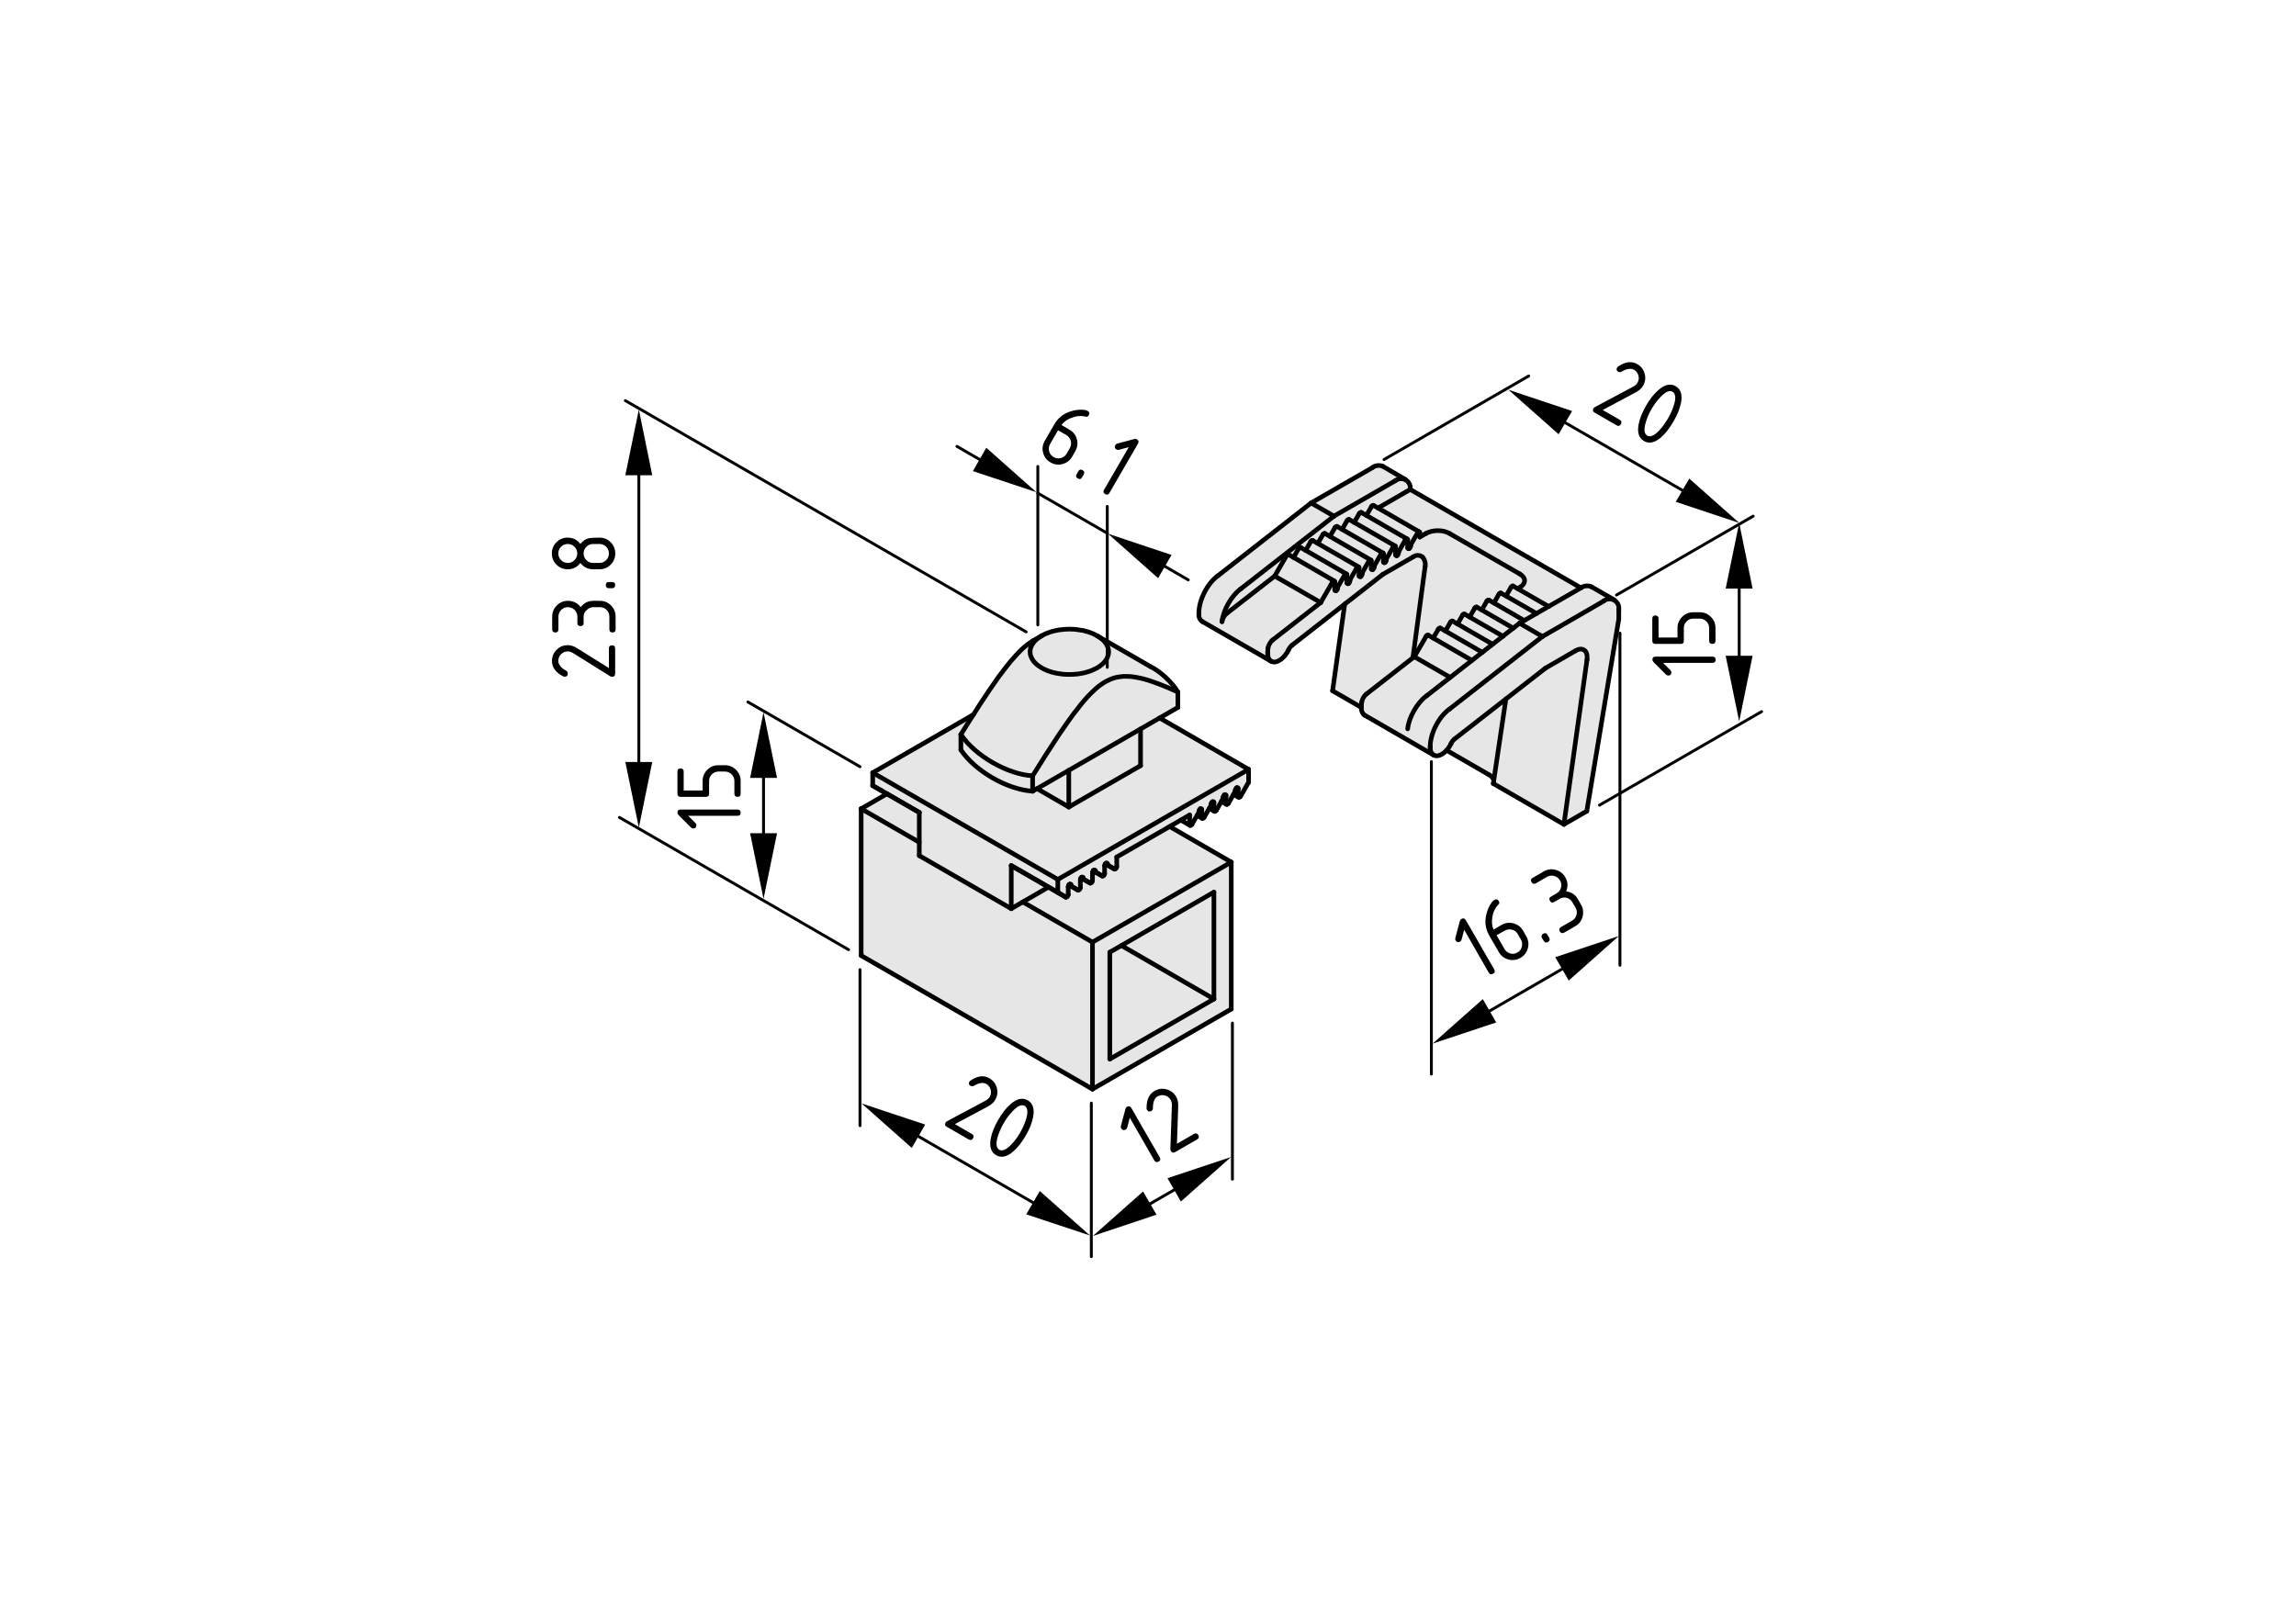 <?xml version="1.0" encoding="utf-8"?>
<!-- Generator: Adobe Illustrator 19.2.1, SVG Export Plug-In . SVG Version: 6.00 Build 0)  -->
<svg version="1.1" xmlns="http://www.w3.org/2000/svg" xmlns:xlink="http://www.w3.org/1999/xlink" x="0px" y="0px"
	 viewBox="0 0 198.71 138.9" style="enable-background:new 0 0 198.71 138.9;" xml:space="preserve">
<style type="text/css">
	.st0{fill:#E6E6E6;}
	.st1{fill:none;stroke:#000000;stroke-width:0.4;stroke-linecap:round;stroke-linejoin:round;}
	.st2{fill:none;stroke:#000000;stroke-width:0.25;stroke-linecap:round;stroke-linejoin:round;}
</style>
<g id="Graufläche">
	<polygon class="st0" points="122.04,42.35 122.05,41.9 121.51,41.43 119.3,40.24 113.44,43.51 105.27,49.97 104.57,50.69 
		104.26,51.32 103.88,52.15 103.8,52.88 103.86,53.52 104.33,53.94 109.63,57.04 110.18,57.4 110.9,57.18 111.33,56.66 
		111.72,56.01 116.38,52.43 115.33,59.8 117.68,61.21 117.93,61.82 118.83,62.43 123.85,65.21 124.52,65.46 125.32,65.12 
		129.26,67.37 129.27,67.87 135.35,71.35 137.3,70.19 140.18,53.41 140.02,52.24 139.44,51.8 138.74,51.44 137.54,50.74 
		136.69,50.87 	"/>
	<polygon class="st0" points="108.04,66.58 100.43,62.12 101.96,61.29 101.96,59.87 100.85,58.54 99.85,57.88 95.65,55.32 
		94.08,54.69 92.83,54.44 91.66,54.44 90.41,54.87 89.15,55.71 88.41,56.24 86.8,58.18 85.24,60.33 84.13,62.04 82.79,62.74 
		80.3,64.1 77.15,65.93 75.57,66.8 75.52,68.04 76.69,68.72 74.57,69.99 74.55,82.76 94.63,94.26 106.6,87.33 106.54,74.65 
		101.29,71.43 102.27,70.97 103.07,71.44 103.76,70.63 104.47,70.33 104.76,70.02 105.35,70.08 105.69,69.41 106.33,69.49 
		106.91,68.79 107.33,68.88 108.08,67.62 	"/>
</g>
<g id="Kontur">
	<g id="BLOCK_x5F_RECORD_8_">
		<g id="LINE">
			<line class="st1" x1="118.12" y1="61.92" x2="124.07" y2="65.36"/>
		</g>
		<g id="LINE_1_">
			<line class="st1" x1="127.39" y1="57.17" x2="123.6" y2="54.98"/>
		</g>
		<g id="LINE_2_">
			<line class="st1" x1="128.29" y1="56.47" x2="124.65" y2="54.37"/>
		</g>
		<g id="LINE_3_">
			<line class="st1" x1="129.18" y1="55.77" x2="125.7" y2="53.76"/>
		</g>
		<g id="LINE_4_">
			<line class="st1" x1="130.08" y1="55.08" x2="126.75" y2="53.16"/>
		</g>
		<g id="LINE_5_">
			<line class="st1" x1="130.97" y1="54.38" x2="127.8" y2="52.55"/>
		</g>
		<g id="LINE_6_">
			<line class="st1" x1="131.92" y1="53.72" x2="128.85" y2="51.94"/>
		</g>
		<g id="LINE_7_">
			<line class="st1" x1="132.98" y1="53.11" x2="129.9" y2="51.34"/>
		</g>
		<g id="LINE_8_">
			<line class="st1" x1="139.72" y1="51.94" x2="137.74" y2="50.8"/>
		</g>
		<g id="LINE_9_">
			<line class="st1" x1="134.03" y1="52.5" x2="130.95" y2="50.73"/>
		</g>
		<g id="LINE_10_">
			<line class="st1" x1="104.05" y1="53.8" x2="110.01" y2="57.24"/>
		</g>
		<g id="LINE_11_">
			<line class="st1" x1="115.49" y1="50.3" x2="111.51" y2="48"/>
		</g>
		<g id="LINE_12_">
			<line class="st1" x1="116.54" y1="49.69" x2="112.56" y2="47.39"/>
		</g>
		<g id="LINE_13_">
			<line class="st1" x1="117.59" y1="49.08" x2="113.61" y2="46.79"/>
		</g>
		<g id="LINE_14_">
			<line class="st1" x1="118.64" y1="48.48" x2="114.66" y2="46.18"/>
		</g>
		<g id="LINE_15_">
			<line class="st1" x1="119.69" y1="47.87" x2="115.71" y2="45.57"/>
		</g>
		<g id="LINE_16_">
			<line class="st1" x1="120.74" y1="47.26" x2="116.76" y2="44.97"/>
		</g>
		<g id="LINE_17_">
			<line class="st1" x1="121.79" y1="46.66" x2="117.81" y2="44.36"/>
		</g>
		<g id="LINE_18_">
			<line class="st1" x1="122.85" y1="46.05" x2="118.87" y2="43.75"/>
		</g>
		<g id="LINE_19_">
			<line class="st1" x1="121.67" y1="41.53" x2="119.7" y2="40.38"/>
		</g>
		<g id="LINE_20_">
			<line class="st1" x1="99.56" y1="57.7" x2="94.95" y2="55.04"/>
		</g>
		<g id="LINE_21_">
			<line class="st1" x1="90.15" y1="55.04" x2="89.45" y2="55.44"/>
		</g>
		<g id="LINE_22_">
			<line class="st1" x1="102.2" y1="70.99" x2="102.99" y2="71.45"/>
		</g>
		<g id="LINE_23_">
			<line class="st1" x1="103.61" y1="70.59" x2="104.05" y2="70.84"/>
		</g>
		<g id="LINE_24_">
			<line class="st1" x1="104.66" y1="69.98" x2="105.1" y2="70.23"/>
		</g>
		<g id="LINE_25_">
			<line class="st1" x1="105.71" y1="69.37" x2="106.15" y2="69.63"/>
		</g>
		<g id="LINE_26_">
			<line class="st1" x1="106.76" y1="68.77" x2="107.2" y2="69.02"/>
		</g>
		<g id="LWPOLYLINE">
			<polyline class="st1" points="123.78,64.71 123.78,64.78 123.79,64.85 123.8,64.92 123.81,64.99 123.83,65.05 123.85,65.1 
				123.88,65.16 123.91,65.2 123.94,65.25 123.98,65.29 124.02,65.32 124.06,65.35 124.11,65.38 124.16,65.4 124.21,65.41 
				124.26,65.42 124.32,65.43 124.37,65.43 124.43,65.42 124.49,65.41 124.56,65.39 124.62,65.37 124.68,65.34 124.75,65.31 
				124.81,65.27 124.87,65.23 124.94,65.19 125,65.14 125.06,65.08 125.12,65.02 125.18,64.96 125.24,64.9 125.3,64.83 
				125.35,64.76 125.4,64.69 125.45,64.61 125.5,64.53 125.54,64.45 125.58,64.37 			"/>
		</g>
		<g id="LINE_27_">
			<line class="st1" x1="123.78" y1="64.62" x2="123.78" y2="64.71"/>
		</g>
		<g id="ARC">
			<path class="st1" d="M125.44,61.39c-0.92,0.65-1.66,2.11-1.66,3.23"/>
		</g>
		<g id="LINE_28_">
			<line class="st1" x1="133.49" y1="55.1" x2="125.44" y2="61.39"/>
		</g>
		<g id="LINE_29_">
			<line class="st1" x1="138.8" y1="52.03" x2="133.49" y2="55.1"/>
		</g>
		<g id="ARC_1_">
			<path class="st1" d="M140.1,52.78c0.07-0.44-0.23-0.85-0.67-0.92c-0.2-0.04-0.49,0.03-0.64,0.17"/>
		</g>
		<g id="LINE_30_">
			<line class="st1" x1="140.1" y1="53.59" x2="140.1" y2="52.78"/>
		</g>
		<g id="LINE_31_">
			<line class="st1" x1="137.33" y1="70.22" x2="140.1" y2="53.59"/>
		</g>
		<g id="LINE_32_">
			<line class="st1" x1="135.35" y1="71.36" x2="137.33" y2="70.22"/>
		</g>
		<g id="LINE_33_">
			<line class="st1" x1="137.35" y1="57.11" x2="135.35" y2="71.36"/>
		</g>
		<g id="LWPOLYLINE_1_">
			<polyline class="st1" points="136.36,56.33 136.43,56.29 136.49,56.26 136.56,56.24 136.62,56.22 136.68,56.2 136.74,56.19 
				136.8,56.19 136.86,56.19 136.91,56.2 136.97,56.21 137.02,56.23 137.06,56.25 137.11,56.28 137.15,56.31 137.19,56.35 
				137.22,56.4 137.26,56.44 137.28,56.49 137.31,56.55 137.33,56.61 137.34,56.67 137.35,56.74 137.36,56.81 137.36,56.88 
				137.36,56.96 137.36,57.04 137.35,57.11 			"/>
		</g>
		<g id="LINE_34_">
			<line class="st1" x1="133.75" y1="57.84" x2="136.36" y2="56.33"/>
		</g>
		<g id="LINE_35_">
			<line class="st1" x1="125.89" y1="63.97" x2="133.75" y2="57.84"/>
		</g>
		<g id="ARC_2_">
			<path class="st1" d="M125.89,63.97c-0.11,0.08-0.26,0.27-0.31,0.4"/>
		</g>
		<g id="ARC_3_">
			<path class="st1" d="M117.85,60.79c-0.01,0.1-0.03,0.29-0.03,0.38"/>
		</g>
		<g id="ARC_4_">
			<path class="st1" d="M123.46,60.24c-0.8,0.57-1.54,1.87-1.63,2.85"/>
		</g>
		<g id="LINE_36_">
			<line class="st1" x1="131.51" y1="53.95" x2="123.46" y2="60.24"/>
		</g>
		<g id="LINE_37_">
			<line class="st1" x1="133.49" y1="55.1" x2="131.51" y2="53.95"/>
		</g>
		<g id="LINE_38_">
			<line class="st1" x1="117.82" y1="61.27" x2="117.82" y2="61.18"/>
		</g>
		<g id="ARC_5_">
			<path class="st1" d="M117.82,61.27c-0.03,0.23,0.1,0.52,0.29,0.65"/>
		</g>
		<g id="LINE_39_">
			<line class="st1" x1="122.4" y1="56.85" x2="125.51" y2="58.64"/>
		</g>
		<g id="LINE_40_">
			<line class="st1" x1="118.26" y1="60.08" x2="122.4" y2="56.85"/>
		</g>
		<g id="ARC_6_">
			<path class="st1" d="M118.26,60.08c-0.2,0.14-0.38,0.47-0.41,0.71"/>
		</g>
		<g id="LINE_41_">
			<line class="st1" x1="122.4" y1="56.85" x2="123.43" y2="55.08"/>
		</g>
		<g id="LWPOLYLINE_2_">
			<polyline class="st1" points="123.43,55.08 123.44,55.05 123.47,55.02 123.49,55 123.51,54.99 123.53,54.97 123.56,54.97 
				123.58,54.97 123.6,54.98 			"/>
		</g>
		<g id="LINE_42_">
			<line class="st1" x1="124.04" y1="55.23" x2="124.48" y2="54.47"/>
		</g>
		<g id="LWPOLYLINE_3_">
			<polyline class="st1" points="124.48,54.47 124.5,54.44 124.52,54.42 124.54,54.4 124.56,54.38 124.59,54.37 124.61,54.36 
				124.63,54.36 124.65,54.37 			"/>
		</g>
		<g id="LINE_43_">
			<line class="st1" x1="136.82" y1="50.89" x2="131.51" y2="53.95"/>
		</g>
		<g id="LINE_44_">
			<line class="st1" x1="125.09" y1="54.63" x2="125.53" y2="53.86"/>
		</g>
		<g id="LWPOLYLINE_4_">
			<polyline class="st1" points="125.53,53.86 125.55,53.83 125.57,53.81 125.59,53.79 125.61,53.77 125.64,53.76 125.66,53.76 
				125.68,53.76 125.7,53.76 			"/>
		</g>
		<g id="LINE_45_">
			<line class="st1" x1="126.14" y1="54.02" x2="126.58" y2="53.25"/>
		</g>
		<g id="LWPOLYLINE_5_">
			<polyline class="st1" points="126.58,53.25 126.6,53.23 126.62,53.2 126.64,53.18 126.66,53.17 126.69,53.15 126.71,53.15 
				126.73,53.15 126.75,53.16 			"/>
		</g>
		<g id="LINE_46_">
			<line class="st1" x1="127.19" y1="53.41" x2="127.63" y2="52.65"/>
		</g>
		<g id="LWPOLYLINE_6_">
			<polyline class="st1" points="127.63,52.65 127.65,52.62 127.67,52.6 127.69,52.57 127.72,52.56 127.74,52.55 127.76,52.54 
				127.78,52.54 127.8,52.55 			"/>
		</g>
		<g id="LINE_47_">
			<line class="st1" x1="128.24" y1="52.8" x2="128.68" y2="52.04"/>
		</g>
		<g id="LWPOLYLINE_7_">
			<polyline class="st1" points="128.68,52.04 128.7,52.01 128.72,51.99 128.74,51.97 128.77,51.95 128.79,51.94 128.81,51.94 
				128.83,51.94 128.85,51.94 			"/>
		</g>
		<g id="LINE_48_">
			<line class="st1" x1="129.29" y1="52.2" x2="129.73" y2="51.43"/>
		</g>
		<g id="LWPOLYLINE_8_">
			<polyline class="st1" points="129.73,51.43 129.75,51.41 129.77,51.38 129.79,51.36 129.82,51.35 129.84,51.33 129.86,51.33 
				129.88,51.33 129.9,51.34 			"/>
		</g>
		<g id="LINE_49_">
			<line class="st1" x1="114.3" y1="52.16" x2="115.32" y2="50.39"/>
		</g>
		<g id="LWPOLYLINE_9_">
			<polyline class="st1" points="115.32,50.39 115.34,50.37 115.36,50.34 115.38,50.32 115.4,50.3 115.43,50.29 115.45,50.29 
				115.47,50.29 115.49,50.3 115.5,50.31 115.51,50.33 115.52,50.35 115.52,50.37 			"/>
		</g>
		<g id="LINE_50_">
			<line class="st1" x1="115.52" y1="50.37" x2="115.52" y2="51.06"/>
		</g>
		<g id="ARC_7_">
			<path class="st1" d="M115.52,51.06c-0.01,0.04,0.02,0.08,0.06,0.08c0.02,0,0.04,0,0.06-0.02"/>
		</g>
		<g id="LINE_51_">
			<line class="st1" x1="115.64" y1="51.13" x2="115.65" y2="51.12"/>
		</g>
		<g id="ARC_8_">
			<path class="st1" d="M115.65,51.12c0.07-0.04,0.12-0.13,0.12-0.21"/>
		</g>
		<g id="LINE_52_">
			<line class="st1" x1="115.77" y1="50.91" x2="115.77" y2="50.82"/>
		</g>
		<g id="LINE_53_">
			<line class="st1" x1="115.77" y1="50.82" x2="116.37" y2="49.79"/>
		</g>
		<g id="LWPOLYLINE_10_">
			<polyline class="st1" points="116.37,49.79 116.39,49.76 116.41,49.74 116.43,49.71 116.45,49.7 116.48,49.69 116.5,49.68 
				116.52,49.68 116.54,49.69 116.55,49.7 116.56,49.72 116.57,49.74 116.57,49.77 			"/>
		</g>
		<g id="LINE_54_">
			<line class="st1" x1="116.57" y1="49.77" x2="116.57" y2="50.45"/>
		</g>
		<g id="ARC_9_">
			<path class="st1" d="M116.57,50.45c-0.01,0.04,0.02,0.08,0.06,0.09c0.02,0,0.04,0,0.06-0.02"/>
		</g>
		<g id="LINE_55_">
			<line class="st1" x1="116.69" y1="50.52" x2="116.7" y2="50.51"/>
		</g>
		<g id="ARC_10_">
			<path class="st1" d="M116.7,50.51c0.07-0.04,0.12-0.13,0.12-0.21"/>
		</g>
		<g id="LINE_56_">
			<line class="st1" x1="116.82" y1="50.31" x2="116.82" y2="50.21"/>
		</g>
		<g id="LINE_57_">
			<line class="st1" x1="116.82" y1="50.21" x2="117.42" y2="49.18"/>
		</g>
		<g id="LWPOLYLINE_11_">
			<polyline class="st1" points="117.42,49.18 117.44,49.15 117.46,49.13 117.48,49.11 117.5,49.09 117.53,49.08 117.55,49.08 
				117.57,49.08 117.59,49.08 117.61,49.1 117.62,49.11 117.62,49.13 117.62,49.16 			"/>
		</g>
		<g id="LINE_58_">
			<line class="st1" x1="117.62" y1="49.16" x2="117.62" y2="49.84"/>
		</g>
		<g id="ARC_11_">
			<path class="st1" d="M117.62,49.84c-0.01,0.04,0.02,0.08,0.06,0.08c0.02,0,0.05,0,0.06-0.02"/>
		</g>
		<g id="LINE_59_">
			<line class="st1" x1="117.74" y1="49.91" x2="117.76" y2="49.91"/>
		</g>
		<g id="ARC_12_">
			<path class="st1" d="M117.76,49.91c0.07-0.04,0.12-0.13,0.12-0.21"/>
		</g>
		<g id="LINE_60_">
			<line class="st1" x1="117.88" y1="49.7" x2="117.88" y2="49.61"/>
		</g>
		<g id="LINE_61_">
			<line class="st1" x1="117.88" y1="49.61" x2="118.47" y2="48.57"/>
		</g>
		<g id="LWPOLYLINE_12_">
			<polyline class="st1" points="118.47,48.57 118.49,48.55 118.51,48.52 118.53,48.5 118.56,48.48 118.58,48.47 118.6,48.47 
				118.62,48.47 118.64,48.48 118.66,48.49 118.67,48.51 118.67,48.53 118.68,48.55 			"/>
		</g>
		<g id="LINE_62_">
			<line class="st1" x1="118.68" y1="48.55" x2="118.68" y2="49.24"/>
		</g>
		<g id="ARC_13_">
			<path class="st1" d="M118.68,49.24c-0.01,0.04,0.02,0.08,0.06,0.08c0.02,0,0.04,0,0.06-0.02"/>
		</g>
		<g id="LINE_63_">
			<line class="st1" x1="118.8" y1="49.31" x2="118.81" y2="49.3"/>
		</g>
		<g id="ARC_14_">
			<path class="st1" d="M118.81,49.3c0.07-0.04,0.12-0.13,0.12-0.21"/>
		</g>
		<g id="LINE_64_">
			<line class="st1" x1="118.93" y1="49.09" x2="118.93" y2="49"/>
		</g>
		<g id="LINE_65_">
			<line class="st1" x1="118.93" y1="49" x2="119.52" y2="47.97"/>
		</g>
		<g id="LWPOLYLINE_13_">
			<polyline class="st1" points="119.52,47.97 119.54,47.94 119.56,47.92 119.58,47.89 119.61,47.88 119.63,47.87 119.65,47.86 
				119.67,47.86 119.69,47.87 119.71,47.88 119.72,47.9 119.73,47.92 119.73,47.95 			"/>
		</g>
		<g id="LINE_66_">
			<line class="st1" x1="119.73" y1="47.95" x2="119.73" y2="48.63"/>
		</g>
		<g id="ARC_15_">
			<path class="st1" d="M119.73,48.63c-0.01,0.04,0.02,0.08,0.06,0.09c0.02,0,0.04,0,0.06-0.02"/>
		</g>
		<g id="LINE_67_">
			<line class="st1" x1="119.85" y1="48.7" x2="119.86" y2="48.69"/>
		</g>
		<g id="ARC_16_">
			<path class="st1" d="M119.86,48.69c0.07-0.04,0.12-0.13,0.12-0.21"/>
		</g>
		<g id="LINE_68_">
			<line class="st1" x1="119.98" y1="48.48" x2="119.98" y2="48.39"/>
		</g>
		<g id="LINE_69_">
			<line class="st1" x1="119.98" y1="48.39" x2="120.57" y2="47.36"/>
		</g>
		<g id="LWPOLYLINE_14_">
			<polyline class="st1" points="120.57,47.36 120.59,47.33 120.61,47.31 120.63,47.29 120.66,47.27 120.68,47.26 120.7,47.25 
				120.73,47.26 120.74,47.26 120.76,47.27 120.77,47.29 120.78,47.31 120.78,47.34 			"/>
		</g>
		<g id="LINE_70_">
			<line class="st1" x1="120.78" y1="47.34" x2="120.78" y2="48.02"/>
		</g>
		<g id="ARC_17_">
			<path class="st1" d="M120.78,48.02c-0.01,0.04,0.02,0.08,0.06,0.09c0.02,0,0.04,0,0.06-0.02"/>
		</g>
		<g id="LINE_71_">
			<line class="st1" x1="120.9" y1="48.09" x2="120.91" y2="48.09"/>
		</g>
		<g id="ARC_18_">
			<path class="st1" d="M120.91,48.09c0.07-0.04,0.12-0.13,0.12-0.21"/>
		</g>
		<g id="LINE_72_">
			<line class="st1" x1="121.03" y1="47.88" x2="121.03" y2="47.79"/>
		</g>
		<g id="LINE_73_">
			<line class="st1" x1="121.03" y1="47.79" x2="121.62" y2="46.75"/>
		</g>
		<g id="LWPOLYLINE_15_">
			<polyline class="st1" points="121.62,46.75 121.64,46.73 121.66,46.7 121.69,46.68 121.71,46.66 121.73,46.65 121.76,46.65 
				121.78,46.65 121.79,46.66 121.81,46.67 121.82,46.69 121.83,46.71 121.83,46.73 			"/>
		</g>
		<g id="LINE_74_">
			<line class="st1" x1="121.83" y1="46.73" x2="121.83" y2="47.42"/>
		</g>
		<g id="ARC_19_">
			<path class="st1" d="M121.83,47.42c-0.01,0.04,0.02,0.08,0.06,0.08c0.02,0,0.04,0,0.06-0.02"/>
		</g>
		<g id="LINE_75_">
			<line class="st1" x1="121.95" y1="47.49" x2="121.96" y2="47.48"/>
		</g>
		<g id="ARC_20_">
			<path class="st1" d="M121.96,47.48c0.07-0.04,0.12-0.13,0.12-0.21"/>
		</g>
		<g id="LINE_76_">
			<line class="st1" x1="122.08" y1="47.27" x2="122.08" y2="47.18"/>
		</g>
		<g id="LINE_77_">
			<line class="st1" x1="122.08" y1="47.18" x2="122.68" y2="46.15"/>
		</g>
		<g id="LWPOLYLINE_16_">
			<polyline class="st1" points="122.68,46.15 122.69,46.12 122.71,46.09 122.74,46.07 122.76,46.06 122.78,46.05 122.81,46.04 
				122.83,46.04 122.85,46.05 122.86,46.06 122.87,46.08 122.88,46.1 122.88,46.13 			"/>
		</g>
		<g id="LINE_78_">
			<line class="st1" x1="122.88" y1="46.13" x2="122.88" y2="46.49"/>
		</g>
		<g id="LINE_79_">
			<line class="st1" x1="122.88" y1="46.49" x2="123.41" y2="46.18"/>
		</g>
		<g id="ARC_21_">
			<path class="st1" d="M123.1,48.21c-0.22-0.18-0.58-0.18-0.8,0"/>
		</g>
		<g id="LINE_80_">
			<line class="st1" x1="122.3" y1="48.21" x2="119.68" y2="49.72"/>
		</g>
		<g id="LINE_81_">
			<line class="st1" x1="119.68" y1="49.72" x2="111.83" y2="55.85"/>
		</g>
		<g id="ARC_22_">
			<path class="st1" d="M111.83,55.85c-0.11,0.08-0.26,0.27-0.31,0.4"/>
		</g>
		<g id="LWPOLYLINE_17_">
			<polyline class="st1" points="111.52,56.25 111.48,56.33 111.43,56.41 111.39,56.49 111.34,56.57 111.28,56.64 111.23,56.71 
				111.18,56.78 111.12,56.84 111.06,56.91 111,56.96 110.94,57.02 110.87,57.07 110.81,57.11 110.74,57.15 110.68,57.19 
				110.62,57.22 110.55,57.25 110.49,57.27 110.43,57.29 110.37,57.3 110.31,57.31 110.25,57.31 110.2,57.3 110.14,57.29 
				110.09,57.28 110.04,57.26 110,57.23 109.95,57.2 109.91,57.17 109.88,57.13 109.85,57.08 109.81,57.04 109.79,56.98 
				109.77,56.93 109.75,56.87 109.73,56.8 109.73,56.74 109.72,56.67 109.72,56.59 			"/>
		</g>
		<g id="LINE_82_">
			<line class="st1" x1="109.72" y1="56.59" x2="109.72" y2="56.5"/>
		</g>
		<g id="ARC_23_">
			<path class="st1" d="M109.74,56.11c-0.01,0.1-0.03,0.29-0.03,0.38"/>
		</g>
		<g id="ARC_24_">
			<path class="st1" d="M110.15,55.4c-0.2,0.14-0.38,0.47-0.41,0.71"/>
		</g>
		<g id="LINE_83_">
			<line class="st1" x1="110.15" y1="55.4" x2="114.3" y2="52.16"/>
		</g>
		<g id="ARC_25_">
			<path class="st1" d="M137.74,50.8c-0.27-0.14-0.68-0.1-0.92,0.09"/>
		</g>
		<g id="LINE_84_">
			<line class="st1" x1="130.34" y1="51.59" x2="130.78" y2="50.83"/>
		</g>
		<g id="LINE_85_">
			<line class="st1" x1="135.35" y1="71.36" x2="129.24" y2="67.83"/>
		</g>
		<g id="ELLIPSE">
			<path class="st1" d="M129.24,67.83c0.27-1.79,0.8-5.38,1.09-7.33"/>
		</g>
		<g id="ARC_26_">
			<path class="st1" d="M105.42,49.83c-0.92,0.65-1.66,2.11-1.66,3.23"/>
		</g>
		<g id="ARC_27_">
			<path class="st1" d="M107.39,50.97c-0.8,0.57-1.54,1.87-1.63,2.85"/>
		</g>
		<g id="LWPOLYLINE_18_">
			<polyline class="st1" points="130.78,50.83 130.8,50.8 130.82,50.78 130.85,50.75 130.87,50.74 130.89,50.73 130.91,50.72 
				130.94,50.72 130.95,50.73 			"/>
		</g>
		<g id="LINE_86_">
			<line class="st1" x1="110.32" y1="49.87" x2="114.3" y2="52.16"/>
		</g>
		<g id="LINE_87_">
			<line class="st1" x1="106.17" y1="53.1" x2="110.32" y2="49.87"/>
		</g>
		<g id="LINE_88_">
			<line class="st1" x1="119.26" y1="43.98" x2="122.05" y2="42.37"/>
		</g>
		<g id="LINE_89_">
			<line class="st1" x1="136.82" y1="50.89" x2="122.05" y2="42.37"/>
		</g>
		<g id="ELLIPSE_1_">
			<path class="st1" d="M131.52,50.86c0.56-0.33,0.57-0.85,0.02-1.17l0,0"/>
		</g>
		<g id="LINE_90_">
			<line class="st1" x1="125.43" y1="46.17" x2="131.54" y2="49.69"/>
		</g>
		<g id="ELLIPSE_2_">
			<path class="st1" d="M125.43,46.17c-0.55-0.32-1.46-0.31-2.02,0.01l0,0"/>
		</g>
		<g id="LINE_91_">
			<line class="st1" x1="131.35" y1="50.96" x2="131.52" y2="50.86"/>
		</g>
		<g id="ARC_28_">
			<path class="st1" d="M106.17,53.1c-0.2,0.14-0.38,0.47-0.41,0.71"/>
		</g>
		<g id="LINE_92_">
			<line class="st1" x1="103.76" y1="53.06" x2="103.76" y2="53.15"/>
		</g>
		<g id="ARC_29_">
			<path class="st1" d="M103.76,53.15c-0.04,0.23,0.09,0.52,0.29,0.65"/>
		</g>
		<g id="LWPOLYLINE_19_">
			<polyline class="st1" points="118.7,43.85 118.71,43.82 118.73,43.8 118.76,43.78 118.78,43.76 118.8,43.75 118.83,43.74 
				118.85,43.75 118.87,43.75 			"/>
		</g>
		<g id="LINE_93_">
			<line class="st1" x1="118.26" y1="44.61" x2="118.7" y2="43.85"/>
		</g>
		<g id="LWPOLYLINE_20_">
			<polyline class="st1" points="117.64,44.46 117.66,44.43 117.68,44.4 117.71,44.38 117.73,44.37 117.75,44.36 117.78,44.35 
				117.8,44.35 117.81,44.36 			"/>
		</g>
		<g id="LINE_94_">
			<line class="st1" x1="117.2" y1="45.22" x2="117.64" y2="44.46"/>
		</g>
		<g id="LWPOLYLINE_21_">
			<polyline class="st1" points="116.59,45.06 116.61,45.04 116.63,45.01 116.66,44.99 116.68,44.97 116.7,44.96 116.73,44.96 
				116.75,44.96 116.76,44.97 			"/>
		</g>
		<g id="LINE_95_">
			<line class="st1" x1="116.15" y1="45.83" x2="116.59" y2="45.06"/>
		</g>
		<g id="LWPOLYLINE_22_">
			<polyline class="st1" points="115.54,45.67 115.56,45.64 115.58,45.62 115.6,45.6 115.63,45.58 115.65,45.57 115.67,45.57 
				115.69,45.57 115.71,45.57 			"/>
		</g>
		<g id="LINE_96_">
			<line class="st1" x1="115.1" y1="46.43" x2="115.54" y2="45.67"/>
		</g>
		<g id="LWPOLYLINE_23_">
			<polyline class="st1" points="114.49,46.28 114.51,46.25 114.53,46.22 114.55,46.2 114.58,46.19 114.6,46.18 114.62,46.17 
				114.64,46.17 114.66,46.18 			"/>
		</g>
		<g id="LINE_97_">
			<line class="st1" x1="114.05" y1="47.04" x2="114.49" y2="46.28"/>
		</g>
		<g id="LWPOLYLINE_24_">
			<polyline class="st1" points="113.44,46.88 113.46,46.86 113.48,46.83 113.5,46.81 113.53,46.79 113.55,46.78 113.57,46.78 
				113.59,46.78 113.61,46.79 			"/>
		</g>
		<g id="LINE_98_">
			<line class="st1" x1="113" y1="47.65" x2="113.44" y2="46.88"/>
		</g>
		<g id="LWPOLYLINE_25_">
			<polyline class="st1" points="112.39,47.49 112.41,47.46 112.43,47.44 112.45,47.42 112.48,47.4 112.5,47.39 112.52,47.39 
				112.54,47.39 112.56,47.39 			"/>
		</g>
		<g id="LINE_99_">
			<line class="st1" x1="111.95" y1="48.25" x2="112.39" y2="47.49"/>
		</g>
		<g id="LWPOLYLINE_26_">
			<polyline class="st1" points="111.34,48.1 111.36,48.07 111.38,48.04 111.4,48.02 111.42,48.01 111.45,48 111.47,47.99 
				111.49,47.99 111.51,48 			"/>
		</g>
		<g id="LINE_100_">
			<line class="st1" x1="110.32" y1="49.87" x2="111.34" y2="48.1"/>
		</g>
		<g id="LINE_101_">
			<line class="st1" x1="115.45" y1="44.68" x2="107.39" y2="50.97"/>
		</g>
		<g id="LINE_102_">
			<line class="st1" x1="120.75" y1="41.62" x2="115.45" y2="44.68"/>
		</g>
		<g id="ARC_30_">
			<path class="st1" d="M122.05,42.37c0.07-0.44-0.23-0.85-0.66-0.92c-0.2-0.04-0.49,0.03-0.64,0.17"/>
		</g>
		<g id="ELLIPSE_3_">
			<path class="st1" d="M129.28,67.59c0-0.17-0.19-0.41-0.41-0.52"/>
		</g>
		<g id="LINE_103_">
			<line class="st1" x1="113.47" y1="43.54" x2="105.42" y2="49.83"/>
		</g>
		<g id="LINE_104_">
			<line class="st1" x1="115.45" y1="44.68" x2="113.47" y2="43.54"/>
		</g>
		<g id="LINE_105_">
			<line class="st1" x1="128.87" y1="67.07" x2="125.2" y2="64.95"/>
		</g>
		<g id="LINE_106_">
			<line class="st1" x1="115.52" y1="50.68" x2="115.77" y2="50.82"/>
		</g>
		<g id="LINE_107_">
			<line class="st1" x1="116.57" y1="50.07" x2="116.82" y2="50.21"/>
		</g>
		<g id="LINE_108_">
			<line class="st1" x1="117.62" y1="49.46" x2="117.88" y2="49.61"/>
		</g>
		<g id="LINE_109_">
			<line class="st1" x1="118.68" y1="48.85" x2="118.93" y2="49"/>
		</g>
		<g id="LINE_110_">
			<line class="st1" x1="119.73" y1="48.25" x2="119.98" y2="48.39"/>
		</g>
		<g id="ELLIPSE_4_">
			<path class="st1" d="M123.34,49.03c-0.28,2.08-0.8,5.96-1.06,7.91"/>
		</g>
		<g id="ARC_31_">
			<path class="st1" d="M123.34,49.03c0.06-0.26-0.05-0.63-0.24-0.82"/>
		</g>
		<g id="LINE_111_">
			<line class="st1" x1="120.78" y1="47.64" x2="121.03" y2="47.79"/>
		</g>
		<g id="LINE_112_">
			<line class="st1" x1="121.83" y1="47.03" x2="122.08" y2="47.18"/>
		</g>
		<g id="LINE_113_">
			<line class="st1" x1="118.78" y1="40.48" x2="113.47" y2="43.54"/>
		</g>
		<g id="LINE_114_">
			<line class="st1" x1="117.82" y1="61.24" x2="115.33" y2="59.8"/>
		</g>
		<g id="LINE_115_">
			<line class="st1" x1="116.38" y1="52.29" x2="115.33" y2="59.8"/>
		</g>
		<g id="ARC_32_">
			<path class="st1" d="M119.7,40.38c-0.27-0.14-0.68-0.1-0.92,0.09"/>
		</g>
		<g id="LWPOLYLINE_27_">
			<polyline class="st1" points="90.15,57.81 90.05,57.75 89.96,57.69 89.87,57.63 89.79,57.57 89.71,57.5 89.63,57.43 89.56,57.36 
				89.5,57.29 89.44,57.22 89.39,57.14 89.34,57.07 89.3,56.99 89.26,56.91 89.23,56.83 89.2,56.76 89.18,56.68 89.16,56.6 
				89.16,56.52 89.15,56.43 89.15,56.35 89.16,56.27 89.18,56.19 89.19,56.11 89.22,56.03 89.25,55.96 89.29,55.88 89.33,55.8 
				89.38,55.73 89.43,55.65 89.48,55.58 89.55,55.51 89.62,55.44 89.69,55.37 89.77,55.3 89.85,55.23 89.94,55.17 90.03,55.11 
				90.12,55.05 90.22,55 90.33,54.94 90.43,54.89 90.54,54.84 90.66,54.8 90.78,54.75 90.9,54.71 91.02,54.67 91.14,54.64 
				91.27,54.61 91.4,54.58 91.54,54.55 91.67,54.53 91.81,54.51 91.94,54.5 92.08,54.48 92.22,54.47 92.36,54.47 92.5,54.46 
				92.64,54.46 92.78,54.47 92.91,54.47 93.05,54.48 93.19,54.5 93.33,54.52 93.46,54.54 93.6,54.56 93.73,54.58 93.86,54.61 
				93.98,54.65 94.11,54.68 94.23,54.72 94.35,54.76 94.47,54.81 94.58,54.85 94.69,54.9 94.8,54.96 94.9,55.01 95,55.07 
				95.1,55.13 95.19,55.19 95.27,55.25 95.35,55.32 95.43,55.38 95.5,55.45 95.57,55.52 95.63,55.6 95.69,55.67 95.74,55.74 
				95.78,55.82 95.82,55.9 95.86,55.98 95.89,56.05 95.91,56.13 95.93,56.21 95.94,56.29 95.95,56.37 95.95,56.46 95.94,56.54 
				95.93,56.62 95.91,56.7 95.89,56.78 95.86,56.85 95.83,56.93 95.79,57.01 95.75,57.09 95.7,57.16 95.64,57.24 95.58,57.31 
				95.52,57.38 95.45,57.45 95.37,57.52 95.29,57.58 95.21,57.65 95.12,57.71 95.02,57.77 94.93,57.83 94.83,57.88 94.72,57.93 
				94.61,57.98 94.5,58.03 94.38,58.08 94.26,58.12 94.14,58.16 94.02,58.19 93.89,58.23 93.76,58.26 93.63,58.28 93.5,58.31 
				93.36,58.33 93.23,58.35 93.09,58.36 92.95,58.37 92.81,58.38 92.67,58.38 92.53,58.39 92.39,58.38 92.25,58.38 92.11,58.37 
				91.98,58.36 91.84,58.34 91.7,58.32 91.57,58.3 91.44,58.28 91.31,58.25 91.18,58.22 91.05,58.19 90.93,58.15 90.81,58.11 
				90.69,58.07 90.57,58.02 90.46,57.97 90.35,57.92 90.25,57.87 90.15,57.81 			"/>
		</g>
		<g id="ARC_33_">
			<path class="st1" d="M83.16,63.58c1.21,1.83,4.02,3.45,6.21,3.58"/>
		</g>
		<g id="LWPOLYLINE_28_">
			<polyline class="st1" points="89.45,55.44 89.33,55.51 89.17,55.62 89,55.74 88.84,55.86 88.61,56.05 88.39,56.25 88.17,56.47 
				87.93,56.73 87.69,57 87.45,57.27 87.22,57.56 86.99,57.85 86.71,58.22 86.42,58.6 86.15,58.99 85.88,59.38 85.52,59.9 
				85.18,60.42 84.83,60.94 84.33,61.73 83.82,62.52 83.16,63.58 			"/>
		</g>
		<g id="ARC_34_">
			<path class="st1" d="M101.94,59.91c-0.45-0.8-1.55-1.82-2.38-2.21"/>
		</g>
		<g id="LWPOLYLINE_29_">
			<polyline class="st1" points="89.37,67.16 90.03,66.11 90.43,65.47 90.84,64.84 91.25,64.21 91.66,63.58 92.08,62.97 
				92.35,62.58 92.62,62.2 92.89,61.83 93.18,61.46 93.41,61.16 93.64,60.87 93.88,60.59 94.13,60.31 94.38,60.05 94.59,59.85 
				94.8,59.65 95.02,59.46 95.19,59.33 95.36,59.21 95.53,59.1 95.71,58.99 95.88,58.91 96.04,58.83 96.21,58.76 96.37,58.7 
				96.6,58.64 96.82,58.6 97.04,58.57 97.28,58.55 97.52,58.55 97.75,58.56 97.98,58.58 98.27,58.62 98.57,58.68 98.85,58.74 
				99.15,58.82 99.45,58.91 99.74,59.01 100.19,59.17 100.63,59.34 101.07,59.52 101.5,59.71 101.94,59.91 			"/>
		</g>
		<g id="LINE_116_">
			<line class="st1" x1="101.94" y1="59.91" x2="101.94" y2="61.24"/>
		</g>
		<g id="LINE_117_">
			<line class="st1" x1="101.94" y1="61.24" x2="89.37" y2="68.49"/>
		</g>
		<g id="LINE_118_">
			<line class="st1" x1="89.37" y1="68.49" x2="89.37" y2="67.16"/>
		</g>
		<g id="LINE_119_">
			<line class="st1" x1="107.16" y1="68.94" x2="107.16" y2="68.26"/>
		</g>
		<g id="ARC_35_">
			<path class="st1" d="M107.16,68.26c0.01-0.04-0.02-0.08-0.06-0.08c-0.02,0-0.04,0-0.06,0.02"/>
		</g>
		<g id="LINE_120_">
			<line class="st1" x1="107.04" y1="68.19" x2="107.03" y2="68.2"/>
		</g>
		<g id="ARC_36_">
			<path class="st1" d="M107.03,68.2c-0.07,0.04-0.12,0.13-0.12,0.21"/>
		</g>
		<g id="LINE_121_">
			<line class="st1" x1="106.91" y1="68.41" x2="106.91" y2="68.5"/>
		</g>
		<g id="LINE_122_">
			<line class="st1" x1="106.91" y1="68.5" x2="106.32" y2="69.53"/>
		</g>
		<g id="LWPOLYLINE_30_">
			<polyline class="st1" points="106.32,69.53 106.3,69.56 106.28,69.58 106.26,69.6 106.23,69.62 106.21,69.63 106.19,69.64 
				106.17,69.63 106.15,69.63 106.13,69.62 106.12,69.6 106.12,69.58 106.11,69.55 			"/>
		</g>
		<g id="LINE_123_">
			<line class="st1" x1="106.11" y1="69.55" x2="106.11" y2="68.87"/>
		</g>
		<g id="ARC_37_">
			<path class="st1" d="M106.11,68.87c0.01-0.04-0.02-0.08-0.06-0.09c-0.02,0-0.04,0-0.06,0.02"/>
		</g>
		<g id="LINE_124_">
			<line class="st1" x1="105.99" y1="68.8" x2="105.98" y2="68.8"/>
		</g>
		<g id="ARC_38_">
			<path class="st1" d="M105.98,68.8c-0.07,0.04-0.12,0.13-0.12,0.21"/>
		</g>
		<g id="LINE_125_">
			<line class="st1" x1="105.86" y1="69.01" x2="105.86" y2="69.11"/>
		</g>
		<g id="LINE_126_">
			<line class="st1" x1="105.86" y1="69.11" x2="105.27" y2="70.14"/>
		</g>
		<g id="LWPOLYLINE_31_">
			<polyline class="st1" points="105.27,70.14 105.25,70.16 105.23,70.19 105.21,70.21 105.18,70.23 105.16,70.24 105.14,70.24 
				105.12,70.24 105.1,70.23 105.08,70.22 105.07,70.21 105.06,70.18 105.06,70.16 			"/>
		</g>
		<g id="LINE_127_">
			<line class="st1" x1="105.06" y1="70.16" x2="105.06" y2="69.47"/>
		</g>
		<g id="ARC_39_">
			<path class="st1" d="M105.06,69.47c0.01-0.04-0.02-0.08-0.06-0.08c-0.02,0-0.04,0-0.06,0.02"/>
		</g>
		<g id="LINE_128_">
			<line class="st1" x1="104.94" y1="69.41" x2="104.93" y2="69.41"/>
		</g>
		<g id="ARC_40_">
			<path class="st1" d="M104.93,69.41c-0.07,0.04-0.12,0.13-0.12,0.21"/>
		</g>
		<g id="LINE_129_">
			<line class="st1" x1="104.81" y1="69.62" x2="104.81" y2="69.71"/>
		</g>
		<g id="LINE_130_">
			<line class="st1" x1="104.81" y1="69.71" x2="104.22" y2="70.74"/>
		</g>
		<g id="LWPOLYLINE_32_">
			<polyline class="st1" points="104.22,70.74 104.2,70.77 104.18,70.8 104.15,70.82 104.13,70.83 104.11,70.84 104.09,70.85 
				104.06,70.85 104.05,70.84 104.03,70.83 104.02,70.81 104.01,70.79 104.01,70.76 			"/>
		</g>
		<g id="LINE_131_">
			<line class="st1" x1="104.01" y1="70.76" x2="104.01" y2="70.08"/>
		</g>
		<g id="ARC_41_">
			<path class="st1" d="M104.01,70.08c0.01-0.04-0.02-0.08-0.06-0.08c-0.02,0-0.04,0-0.06,0.02"/>
		</g>
		<g id="LINE_132_">
			<line class="st1" x1="103.89" y1="70.01" x2="103.88" y2="70.02"/>
		</g>
		<g id="ARC_42_">
			<path class="st1" d="M103.88,70.02c-0.07,0.04-0.12,0.13-0.12,0.21"/>
		</g>
		<g id="LINE_133_">
			<line class="st1" x1="103.76" y1="70.23" x2="103.76" y2="70.32"/>
		</g>
		<g id="LINE_134_">
			<line class="st1" x1="103.76" y1="70.32" x2="103.16" y2="71.35"/>
		</g>
		<g id="LWPOLYLINE_33_">
			<polyline class="st1" points="103.16,71.35 103.15,71.38 103.13,71.4 103.1,71.42 103.08,71.44 103.06,71.45 103.03,71.46 
				103.01,71.46 102.99,71.45 102.98,71.44 102.97,71.42 102.96,71.4 102.96,71.37 			"/>
		</g>
		<g id="LINE_135_">
			<line class="st1" x1="102.96" y1="71.37" x2="102.96" y2="70.55"/>
		</g>
		<g id="LINE_136_">
			<line class="st1" x1="102.96" y1="70.55" x2="96.65" y2="74.19"/>
		</g>
		<g id="LINE_137_">
			<line class="st1" x1="96.65" y1="74.19" x2="96.65" y2="75.01"/>
		</g>
		<g id="LWPOLYLINE_34_">
			<polyline class="st1" points="96.65,75.01 96.65,75.04 96.64,75.07 96.63,75.1 96.62,75.13 96.6,75.16 96.58,75.18 96.56,75.2 
				96.53,75.22 96.51,75.23 96.49,75.24 96.47,75.23 96.45,75.23 			"/>
		</g>
		<g id="LINE_138_">
			<line class="st1" x1="96.45" y1="75.23" x2="95.85" y2="74.88"/>
		</g>
		<g id="LINE_139_">
			<line class="st1" x1="95.85" y1="74.88" x2="95.85" y2="74.79"/>
		</g>
		<g id="ARC_43_">
			<path class="st1" d="M95.85,74.79c0.01-0.04-0.02-0.08-0.06-0.08c-0.02,0-0.04,0-0.06,0.02"/>
		</g>
		<g id="LINE_140_">
			<line class="st1" x1="95.73" y1="74.72" x2="95.72" y2="74.73"/>
		</g>
		<g id="ARC_44_">
			<path class="st1" d="M95.72,74.73c-0.07,0.04-0.12,0.13-0.12,0.21"/>
		</g>
		<g id="LINE_141_">
			<line class="st1" x1="95.6" y1="74.94" x2="95.6" y2="75.62"/>
		</g>
		<g id="LWPOLYLINE_35_">
			<polyline class="st1" points="95.6,75.62 95.6,75.65 95.59,75.68 95.58,75.71 95.57,75.74 95.55,75.76 95.53,75.79 95.51,75.81 
				95.48,75.83 95.46,75.84 95.44,75.84 95.42,75.84 95.4,75.83 			"/>
		</g>
		<g id="LINE_142_">
			<line class="st1" x1="95.4" y1="75.83" x2="94.8" y2="75.49"/>
		</g>
		<g id="LINE_143_">
			<line class="st1" x1="94.8" y1="75.49" x2="94.8" y2="75.4"/>
		</g>
		<g id="ARC_45_">
			<path class="st1" d="M94.8,75.4c0.01-0.04-0.02-0.08-0.06-0.09c-0.02,0-0.04,0-0.06,0.02"/>
		</g>
		<g id="LINE_144_">
			<line class="st1" x1="94.68" y1="75.33" x2="94.67" y2="75.33"/>
		</g>
		<g id="ARC_46_">
			<path class="st1" d="M94.67,75.33c-0.07,0.04-0.12,0.13-0.12,0.21"/>
		</g>
		<g id="LINE_145_">
			<line class="st1" x1="94.55" y1="75.54" x2="94.55" y2="76.22"/>
		</g>
		<g id="LWPOLYLINE_36_">
			<polyline class="st1" points="94.55,76.22 94.55,76.25 94.54,76.28 94.53,76.31 94.52,76.34 94.5,76.37 94.48,76.4 94.45,76.42 
				94.43,76.43 94.41,76.44 94.39,76.45 94.36,76.45 94.35,76.44 			"/>
		</g>
		<g id="LINE_146_">
			<line class="st1" x1="94.35" y1="76.44" x2="93.75" y2="76.1"/>
		</g>
		<g id="LINE_147_">
			<line class="st1" x1="93.75" y1="76.1" x2="93.75" y2="76"/>
		</g>
		<g id="ARC_47_">
			<path class="st1" d="M93.75,76c0.01-0.04-0.02-0.08-0.06-0.08c-0.02,0-0.05,0-0.06,0.02"/>
		</g>
		<g id="LINE_148_">
			<line class="st1" x1="93.63" y1="75.94" x2="93.62" y2="75.94"/>
		</g>
		<g id="ARC_48_">
			<path class="st1" d="M93.62,75.94c-0.07,0.04-0.12,0.13-0.12,0.21"/>
		</g>
		<g id="LINE_149_">
			<line class="st1" x1="93.5" y1="76.15" x2="93.5" y2="76.83"/>
		</g>
		<g id="LWPOLYLINE_37_">
			<polyline class="st1" points="93.5,76.83 93.5,76.86 93.49,76.89 93.48,76.92 93.46,76.95 93.45,76.98 93.43,77 93.4,77.02 
				93.38,77.04 93.36,77.05 93.33,77.06 93.31,77.05 93.29,77.05 			"/>
		</g>
		<g id="LINE_150_">
			<line class="st1" x1="93.29" y1="77.05" x2="92.7" y2="76.7"/>
		</g>
		<g id="LINE_151_">
			<line class="st1" x1="92.7" y1="76.7" x2="92.7" y2="76.61"/>
		</g>
		<g id="ARC_49_">
			<path class="st1" d="M92.7,76.61c0.01-0.04-0.02-0.08-0.06-0.08c-0.02,0-0.04,0-0.06,0.02"/>
		</g>
		<g id="LINE_152_">
			<line class="st1" x1="92.58" y1="76.54" x2="92.57" y2="76.55"/>
		</g>
		<g id="ARC_50_">
			<path class="st1" d="M92.57,76.55c-0.07,0.04-0.12,0.13-0.12,0.21"/>
		</g>
		<g id="LINE_153_">
			<line class="st1" x1="92.45" y1="76.76" x2="92.45" y2="77.44"/>
		</g>
		<g id="LWPOLYLINE_38_">
			<polyline class="st1" points="92.45,77.44 92.45,77.47 92.44,77.5 92.43,77.53 92.41,77.56 92.4,77.58 92.38,77.61 92.35,77.63 
				92.33,77.65 92.31,77.66 92.28,77.66 92.26,77.66 92.24,77.66 			"/>
		</g>
		<g id="LINE_154_">
			<line class="st1" x1="92.24" y1="77.66" x2="91.55" y2="77.25"/>
		</g>
		<g id="LINE_155_">
			<line class="st1" x1="91.55" y1="76.13" x2="91.55" y2="77.25"/>
		</g>
		<g id="LINE_156_">
			<line class="st1" x1="108.06" y1="66.6" x2="91.55" y2="76.13"/>
		</g>
		<g id="LINE_157_">
			<line class="st1" x1="108.06" y1="66.6" x2="108.06" y2="67.72"/>
		</g>
		<g id="LINE_158_">
			<line class="st1" x1="108.06" y1="67.72" x2="107.37" y2="68.92"/>
		</g>
		<g id="LWPOLYLINE_39_">
			<polyline class="st1" points="107.37,68.92 107.35,68.95 107.33,68.98 107.31,69 107.28,69.01 107.26,69.02 107.24,69.03 
				107.22,69.03 107.2,69.02 107.18,69.01 107.17,68.99 107.17,68.97 107.16,68.94 			"/>
		</g>
		<g id="LINE_159_">
			<line class="st1" x1="89.75" y1="68.27" x2="92.5" y2="69.86"/>
		</g>
		<g id="LINE_160_">
			<line class="st1" x1="98.71" y1="66.28" x2="92.5" y2="69.86"/>
		</g>
		<g id="LINE_161_">
			<line class="st1" x1="100.36" y1="62.15" x2="108.06" y2="66.6"/>
		</g>
		<g id="LINE_162_">
			<line class="st1" x1="75.53" y1="66.89" x2="91.55" y2="76.13"/>
		</g>
		<g id="LINE_163_">
			<line class="st1" x1="84.25" y1="61.86" x2="75.53" y2="66.89"/>
		</g>
		<g id="LINE_164_">
			<line class="st1" x1="87.52" y1="78.66" x2="79.56" y2="74.07"/>
		</g>
		<g id="LINE_165_">
			<line class="st1" x1="79.56" y1="74.07" x2="79.56" y2="70.33"/>
		</g>
		<g id="LINE_166_">
			<line class="st1" x1="79.56" y1="70.33" x2="75.53" y2="68.01"/>
		</g>
		<g id="LINE_167_">
			<line class="st1" x1="75.53" y1="68.01" x2="75.53" y2="66.89"/>
		</g>
		<g id="LINE_168_">
			<line class="st1" x1="87.52" y1="74.93" x2="91.55" y2="77.25"/>
		</g>
		<g id="LINE_169_">
			<line class="st1" x1="87.52" y1="74.93" x2="87.52" y2="78.66"/>
		</g>
		<g id="LINE_170_">
			<line class="st1" x1="88.21" y1="75.33" x2="87.52" y2="74.93"/>
		</g>
		<g id="LINE_171_">
			<line class="st1" x1="88.21" y1="75.33" x2="92.24" y2="77.66"/>
		</g>
		<g id="LINE_172_">
			<line class="st1" x1="92.51" y1="76.6" x2="92.7" y2="76.7"/>
		</g>
		<g id="LINE_173_">
			<line class="st1" x1="92.51" y1="76.6" x2="93.29" y2="77.05"/>
		</g>
		<g id="ARC_51_">
			<path class="st1" d="M83.16,64.91c1.21,1.83,4.02,3.45,6.21,3.58"/>
		</g>
		<g id="LINE_174_">
			<line class="st1" x1="83.16" y1="63.58" x2="83.16" y2="64.91"/>
		</g>
		<g id="LINE_175_">
			<line class="st1" x1="93.56" y1="75.99" x2="93.75" y2="76.1"/>
		</g>
		<g id="LINE_176_">
			<line class="st1" x1="94.55" y1="81.56" x2="106.56" y2="74.63"/>
		</g>
		<g id="LINE_177_">
			<line class="st1" x1="88.52" y1="78.08" x2="94.55" y2="81.56"/>
		</g>
		<g id="LINE_178_">
			<line class="st1" x1="90.75" y1="76.79" x2="88.52" y2="78.08"/>
		</g>
		<g id="LINE_179_">
			<line class="st1" x1="101.23" y1="71.55" x2="106.56" y2="74.63"/>
		</g>
		<g id="LINE_180_">
			<line class="st1" x1="74.53" y1="82.72" x2="94.55" y2="94.28"/>
		</g>
		<g id="LINE_181_">
			<line class="st1" x1="74.53" y1="82.72" x2="74.53" y2="70.01"/>
		</g>
		<g id="LINE_182_">
			<line class="st1" x1="74.53" y1="70.01" x2="79.56" y2="72.91"/>
		</g>
		<g id="LINE_183_">
			<line class="st1" x1="94.55" y1="94.28" x2="94.55" y2="81.56"/>
		</g>
		<g id="LINE_184_">
			<line class="st1" x1="106.56" y1="74.63" x2="106.56" y2="87.35"/>
		</g>
		<g id="LINE_185_">
			<line class="st1" x1="106.56" y1="87.35" x2="94.55" y2="94.28"/>
		</g>
		<g id="LINE_186_">
			<line class="st1" x1="105.06" y1="77.23" x2="96.05" y2="82.43"/>
		</g>
		<g id="LINE_187_">
			<line class="st1" x1="96.05" y1="82.43" x2="96.05" y2="91.68"/>
		</g>
		<g id="LINE_188_">
			<line class="st1" x1="96.05" y1="91.68" x2="105.06" y2="86.48"/>
		</g>
		<g id="LINE_189_">
			<line class="st1" x1="105.06" y1="86.48" x2="105.06" y2="77.23"/>
		</g>
		<g id="LINE_190_">
			<line class="st1" x1="93.56" y1="75.99" x2="94.35" y2="76.44"/>
		</g>
		<g id="LINE_191_">
			<line class="st1" x1="94.62" y1="75.38" x2="94.8" y2="75.49"/>
		</g>
		<g id="LINE_192_">
			<line class="st1" x1="94.62" y1="75.38" x2="95.4" y2="75.83"/>
		</g>
		<g id="LINE_193_">
			<line class="st1" x1="88.52" y1="78.08" x2="87.52" y2="78.66"/>
		</g>
		<g id="LINE_194_">
			<line class="st1" x1="95.67" y1="74.78" x2="95.85" y2="74.88"/>
		</g>
		<g id="LINE_195_">
			<line class="st1" x1="95.67" y1="74.78" x2="96.45" y2="75.23"/>
		</g>
		<g id="LINE_196_">
			<line class="st1" x1="92.5" y1="69.86" x2="92.5" y2="66.68"/>
		</g>
		<g id="LINE_197_">
			<line class="st1" x1="98.71" y1="63.1" x2="98.71" y2="66.28"/>
		</g>
		<g id="LINE_198_">
			<line class="st1" x1="79.56" y1="70.33" x2="76.23" y2="68.41"/>
		</g>
		<g id="LINE_199_">
			<line class="st1" x1="75.53" y1="68.01" x2="76.23" y2="68.41"/>
		</g>
		<g id="LINE_200_">
			<line class="st1" x1="97.05" y1="81.85" x2="105.06" y2="86.48"/>
		</g>
		<g id="LINE_201_">
			<line class="st1" x1="74.53" y1="70.01" x2="76.76" y2="68.72"/>
		</g>
	</g>
</g>
<g id="Bemaßung">
	<g id="SOLID">
		<polygon points="66.08,61.66 64.92,67.34 67.25,67.34 		"/>
	</g>
	<g id="SOLID_1_">
		<polygon points="66.08,77.81 67.25,72.13 64.92,72.13 		"/>
	</g>
	<line class="st2" x1="74.43" y1="66.37" x2="64.73" y2="60.77"/>
	<g id="LINE_204_">
		<line class="st2" x1="66.08" y1="63.9" x2="66.08" y2="76.08"/>
	</g>
	<g id="MTEXT">
		<g>
			<path d="M59.56,70.62l0.63,0.63c0.05,0.05,0.08,0.12,0.08,0.19c0,0.18-0.09,0.28-0.27,0.28c-0.07,0-0.14-0.03-0.19-0.08
				l-1.07-1.07c-0.07-0.07-0.11-0.15-0.11-0.22c0-0.18,0.09-0.27,0.27-0.27h4.93c0.18,0,0.27,0.09,0.27,0.27
				c0,0.18-0.09,0.27-0.27,0.27H59.56z"/>
			<path d="M61.09,68.98H58.9c-0.18,0-0.27-0.09-0.27-0.27v-1.92c0-0.18,0.09-0.27,0.27-0.27c0.18,0,0.27,0.09,0.27,0.27v1.64h1.64
				v-0.82c0-0.38,0.13-0.7,0.4-0.97s0.59-0.4,0.97-0.4h0.55c0.38,0,0.7,0.13,0.97,0.4c0.27,0.27,0.4,0.59,0.4,0.97v1.1
				c0,0.18-0.09,0.27-0.27,0.27c-0.18,0-0.27-0.09-0.27-0.27v-1.1c0-0.23-0.08-0.42-0.24-0.58s-0.35-0.24-0.58-0.24h-0.55
				c-0.23,0-0.42,0.08-0.58,0.24c-0.16,0.16-0.24,0.35-0.24,0.58v1.1C61.37,68.89,61.28,68.98,61.09,68.98z"/>
		</g>
	</g>
	<g id="SOLID_2_">
		<polygon points="55.29,35.46 54.12,41.14 56.45,41.14 		"/>
	</g>
	<g id="SOLID_3_">
		<polygon points="55.29,71.64 56.45,65.96 54.12,65.96 		"/>
	</g>
	<line class="st2" x1="88.81" y1="54.7" x2="54.12" y2="34.68"/>
	<line class="st2" x1="73.44" y1="82.21" x2="53.61" y2="70.76"/>
	<g id="LINE_207_">
		<line class="st2" x1="55.29" y1="37.51" x2="55.29" y2="70.18"/>
	</g>
	<g id="MTEXT_1_">
		<g>
			<path d="M47.77,57.22c0-0.38,0.13-0.7,0.4-0.97c0.27-0.27,0.59-0.4,0.97-0.4c0.26,0,0.52,0.08,0.79,0.25l2.77,1.73v-1.7
				c0-0.18,0.09-0.27,0.27-0.27c0.18,0,0.27,0.09,0.27,0.27v2.19c0,0.18-0.09,0.27-0.27,0.27c-0.06,0-0.11-0.02-0.16-0.05
				l-3.22-2.01c-0.15-0.09-0.3-0.14-0.45-0.14c-0.23,0-0.42,0.08-0.58,0.24c-0.16,0.16-0.24,0.35-0.24,0.58
				c0,0.31,0.23,0.6,0.69,0.86c0.09,0.05,0.13,0.13,0.13,0.24c0,0.18-0.09,0.27-0.27,0.27c-0.04,0-0.08-0.01-0.11-0.02
				C48.1,58.22,47.77,57.78,47.77,57.22z"/>
			<path d="M50.51,53.38v0.55c0,0.18-0.09,0.27-0.27,0.27c-0.18,0-0.27-0.09-0.27-0.27v-0.55c0-0.23-0.08-0.42-0.24-0.58
				s-0.35-0.24-0.58-0.24c-0.23,0-0.42,0.08-0.58,0.24c-0.16,0.16-0.24,0.35-0.24,0.58v1.1c0,0.18-0.09,0.27-0.27,0.27
				c-0.18,0-0.27-0.09-0.27-0.27v-1.1c0-0.38,0.13-0.7,0.4-0.97s0.59-0.4,0.97-0.4c0.45,0,0.82,0.18,1.1,0.55
				c0.28-0.37,0.64-0.55,1.1-0.55h0.55c0.38,0,0.7,0.13,0.97,0.4c0.27,0.27,0.4,0.59,0.4,0.97v1.1c0,0.18-0.09,0.27-0.27,0.27
				c-0.18,0-0.27-0.09-0.27-0.27v-1.1c0-0.23-0.08-0.42-0.24-0.58s-0.35-0.24-0.58-0.24h-0.55c-0.23,0-0.42,0.08-0.58,0.24
				C50.59,52.96,50.51,53.16,50.51,53.38z"/>
			<path d="M52.7,50.92c-0.18,0-0.27-0.09-0.27-0.27s0.09-0.27,0.27-0.27h0.27c0.18,0,0.27,0.09,0.27,0.27s-0.09,0.27-0.27,0.27
				H52.7z"/>
			<path d="M53.25,47.91c0,0.38-0.13,0.7-0.4,0.97c-0.27,0.27-0.59,0.4-0.97,0.4h-0.55c-0.45,0-0.82-0.18-1.1-0.55
				c-0.28,0.37-0.64,0.55-1.1,0.55c-0.38,0-0.7-0.13-0.97-0.4c-0.27-0.27-0.4-0.59-0.4-0.97s0.13-0.7,0.4-0.97
				c0.27-0.27,0.59-0.4,0.97-0.4c0.45,0,0.82,0.18,1.1,0.55c0.2-0.26,0.44-0.43,0.74-0.5c0.15-0.03,0.45-0.05,0.91-0.05
				c0.38,0,0.7,0.13,0.97,0.4C53.11,47.2,53.25,47.53,53.25,47.91z M49.96,47.91c0-0.23-0.08-0.42-0.24-0.58s-0.35-0.24-0.58-0.24
				c-0.23,0-0.42,0.08-0.58,0.24c-0.16,0.16-0.24,0.35-0.24,0.58c0,0.23,0.08,0.42,0.24,0.58s0.35,0.24,0.58,0.24
				c0.23,0,0.42-0.08,0.58-0.24S49.96,48.14,49.96,47.91z M52.7,47.91c0-0.23-0.08-0.42-0.24-0.58s-0.35-0.24-0.58-0.24h-0.55
				c-0.23,0-0.42,0.08-0.58,0.24c-0.16,0.16-0.24,0.35-0.24,0.58c0,0.23,0.08,0.42,0.24,0.58s0.35,0.24,0.58,0.24h0.55
				c0.23,0,0.42-0.08,0.58-0.24S52.7,48.14,52.7,47.91z"/>
		</g>
	</g>
	<g id="SOLID_4_">
		<polygon points="89.7,42.61 85.36,38.76 84.2,40.78 		"/>
	</g>
	<polygon points="95.89,46.2 100.23,50.05 101.39,48.04 	"/>
	<line class="st2" x1="89.82" y1="54.1" x2="89.82" y2="40.38"/>
	<line class="st2" x1="95.83" y1="57.77" x2="95.83" y2="43.84"/>
	<g id="LINE_210_">
		<line class="st2" x1="87.97" y1="41.62" x2="82.82" y2="38.64"/>
	</g>
	<g id="LINE_211_">
		<line class="st2" x1="89.82" y1="42.69" x2="95.83" y2="46.16"/>
	</g>
	<line class="st2" x1="97.82" y1="47.3" x2="102.84" y2="50.2"/>
	<g id="MTEXT_2_">
		<g>
			<path d="M94.13,35.57c0.16,0.09,0.19,0.22,0.1,0.37c-0.07,0.12-0.15,0.16-0.24,0.14c-0.4-0.12-0.83-0.08-1.29,0.1
				c-0.36,0.14-0.64,0.35-0.84,0.61l0.69,0.4c0.33,0.19,0.55,0.47,0.65,0.83c0.1,0.36,0.05,0.71-0.14,1.04l-0.27,0.47
				c-0.19,0.33-0.47,0.54-0.83,0.64c-0.36,0.1-0.71,0.05-1.04-0.14c-0.33-0.19-0.55-0.47-0.64-0.83c-0.1-0.36-0.05-0.71,0.14-1.04
				l0.83-1.43c0.31-0.54,0.76-0.9,1.35-1.1c0.46-0.15,0.89-0.2,1.3-0.14C93.99,35.51,94.08,35.54,94.13,35.57z M91.57,37.25
				l-0.69,1.19c-0.11,0.2-0.14,0.41-0.08,0.63c0.06,0.22,0.19,0.38,0.39,0.5c0.2,0.11,0.41,0.14,0.63,0.08
				c0.22-0.06,0.38-0.19,0.5-0.38l0.27-0.48c0.11-0.2,0.14-0.41,0.08-0.63s-0.19-0.38-0.38-0.5L91.57,37.25z"/>
			<path d="M93.32,40.8c0.09-0.16,0.22-0.19,0.37-0.1c0.16,0.09,0.19,0.22,0.1,0.38l-0.14,0.24c-0.09,0.16-0.22,0.19-0.37,0.1
				c-0.16-0.09-0.19-0.22-0.1-0.37L93.32,40.8z"/>
			<path d="M97.69,38.71l-0.86,0.23c-0.07,0.02-0.14,0.01-0.2-0.03c-0.16-0.09-0.19-0.22-0.1-0.38c0.04-0.06,0.09-0.11,0.16-0.13
				l1.46-0.39c0.1-0.03,0.18-0.02,0.24,0.02c0.16,0.09,0.19,0.22,0.1,0.37l-2.47,4.27c-0.09,0.16-0.22,0.19-0.37,0.1
				c-0.16-0.09-0.19-0.21-0.1-0.37L97.69,38.71z"/>
		</g>
	</g>
	<g id="SOLID_10_">
		<polygon points="150.52,45.27 149.35,50.95 151.68,50.95 		"/>
	</g>
	<g id="SOLID_11_">
		<polygon points="150.52,62.45 151.68,56.77 149.35,56.77 		"/>
	</g>
	<line class="st2" x1="139.9" y1="51.51" x2="151.73" y2="44.68"/>
	<line class="st2" x1="138.43" y1="69.7" x2="152.46" y2="61.6"/>
	<g id="LINE_220_">
		<line class="st2" x1="150.52" y1="47.21" x2="150.52" y2="61.07"/>
	</g>
	<g id="MTEXT_5_">
		<g>
			<path d="M143.94,57.39l0.63,0.63c0.05,0.05,0.08,0.12,0.08,0.19c0,0.18-0.09,0.27-0.27,0.27c-0.07,0-0.14-0.03-0.19-0.08
				l-1.07-1.07c-0.07-0.07-0.11-0.15-0.11-0.22c0-0.18,0.09-0.27,0.27-0.27h4.93c0.18,0,0.27,0.09,0.27,0.27s-0.09,0.27-0.27,0.27
				H143.94z"/>
			<path d="M145.46,55.74h-2.19c-0.18,0-0.27-0.09-0.27-0.27v-1.92c0-0.18,0.09-0.27,0.27-0.27c0.18,0,0.27,0.09,0.27,0.27v1.64
				h1.64v-0.82c0-0.38,0.13-0.7,0.4-0.97c0.27-0.27,0.59-0.4,0.97-0.4h0.55c0.38,0,0.7,0.13,0.97,0.4c0.27,0.27,0.4,0.59,0.4,0.97
				v1.1c0,0.18-0.09,0.27-0.27,0.27c-0.18,0-0.28-0.09-0.28-0.27v-1.1c0-0.23-0.08-0.42-0.24-0.58c-0.16-0.16-0.35-0.24-0.58-0.24
				h-0.55c-0.23,0-0.42,0.08-0.58,0.24c-0.16,0.16-0.24,0.35-0.24,0.58v1.1C145.74,55.65,145.65,55.74,145.46,55.74z"/>
		</g>
	</g>
	<polygon points="150.53,45.27 146.2,41.43 145.03,43.44 	"/>
	<line class="st2" x1="148.66" y1="44.21" x2="132.9" y2="35.11"/>
	<g id="MTEXT_6_">
		<g>
			<path d="M141.7,31.52c0.33,0.19,0.54,0.47,0.64,0.83c0.1,0.37,0.05,0.71-0.14,1.04c-0.13,0.23-0.33,0.41-0.61,0.56l-2.88,1.54
				l1.47,0.85c0.16,0.09,0.19,0.22,0.1,0.38c-0.09,0.16-0.22,0.19-0.37,0.1l-1.9-1.1c-0.16-0.09-0.19-0.21-0.1-0.37
				c0.03-0.05,0.07-0.09,0.12-0.11l3.35-1.79c0.15-0.08,0.27-0.19,0.34-0.32c0.11-0.2,0.14-0.4,0.08-0.62
				c-0.06-0.22-0.19-0.39-0.38-0.5c-0.27-0.15-0.63-0.1-1.09,0.17c-0.09,0.05-0.18,0.05-0.27,0c-0.16-0.09-0.19-0.22-0.1-0.37
				c0.02-0.04,0.05-0.06,0.08-0.08C140.66,31.3,141.21,31.24,141.7,31.52z"/>
			<path d="M144.83,36.49c-0.33,0.57-0.68,1.02-1.05,1.35c-0.55,0.49-1.05,0.6-1.5,0.34s-0.6-0.75-0.46-1.47
				c0.1-0.49,0.31-1.02,0.64-1.59c0.33-0.57,0.68-1.02,1.06-1.35c0.55-0.48,1.05-0.6,1.5-0.34s0.6,0.75,0.46,1.47
				C145.37,35.4,145.16,35.93,144.83,36.49z M144.36,36.22c0.23-0.39,0.4-0.79,0.52-1.18c0.18-0.6,0.13-0.97-0.13-1.13
				c-0.26-0.15-0.61,0-1.04,0.46c-0.29,0.3-0.55,0.65-0.77,1.03c-0.23,0.39-0.4,0.79-0.51,1.18c-0.18,0.6-0.13,0.97,0.13,1.13
				c0.26,0.15,0.61,0,1.04-0.45C143.88,36.96,144.13,36.61,144.36,36.22z"/>
		</g>
	</g>
	<polygon points="130.55,33.74 134.89,37.59 136.06,35.58 	"/>
	<line class="st2" x1="119.78" y1="39.78" x2="132.3" y2="32.55"/>
	<g id="SOLID_14_">
		<polygon points="140.1,81.03 134.6,82.86 135.77,84.88 		"/>
	</g>
	<g id="SOLID_15_">
		<polygon points="123.99,90.34 129.49,88.51 128.33,86.49 		"/>
	</g>
	<line class="st2" x1="140.2" y1="54.81" x2="140.2" y2="83.56"/>
	<line class="st2" x1="123.88" y1="65.93" x2="123.88" y2="92.98"/>
	<g id="LINE_225_">
		<line class="st2" x1="137.02" y1="82.83" x2="126.71" y2="88.79"/>
	</g>
	<g id="MTEXT_7_">
		<g>
			<path d="M126.72,80.49l-0.23,0.86c-0.02,0.07-0.06,0.13-0.13,0.16c-0.16,0.09-0.29,0.06-0.38-0.1c-0.04-0.06-0.04-0.13-0.03-0.2
				l0.39-1.46c0.03-0.1,0.07-0.17,0.14-0.2c0.16-0.09,0.28-0.06,0.38,0.1l2.46,4.27c0.09,0.16,0.06,0.28-0.1,0.37
				c-0.16,0.09-0.28,0.06-0.38-0.1L126.72,80.49z"/>
			<path d="M129.34,77.9c0.16-0.09,0.28-0.06,0.37,0.1c0.07,0.12,0.07,0.21,0,0.27c-0.3,0.29-0.49,0.68-0.56,1.17
				c-0.06,0.38-0.02,0.73,0.11,1.03l0.69-0.4c0.34-0.19,0.68-0.24,1.04-0.14c0.36,0.1,0.64,0.31,0.83,0.64l0.27,0.48
				c0.19,0.33,0.24,0.68,0.14,1.04c-0.1,0.36-0.31,0.64-0.64,0.83c-0.33,0.19-0.68,0.24-1.04,0.14c-0.36-0.1-0.64-0.31-0.83-0.64
				l-0.83-1.43c-0.31-0.54-0.4-1.11-0.28-1.72c0.1-0.47,0.27-0.87,0.52-1.19C129.22,77.99,129.29,77.93,129.34,77.9z M129.52,80.96
				l0.69,1.19c0.11,0.2,0.28,0.33,0.5,0.39c0.22,0.06,0.42,0.03,0.62-0.09c0.2-0.11,0.33-0.28,0.38-0.5s0.03-0.43-0.08-0.62
				l-0.27-0.47c-0.12-0.2-0.28-0.33-0.5-0.38c-0.22-0.06-0.43-0.03-0.62,0.08L129.52,80.96z"/>
			<path d="M133.46,81.21c-0.09-0.16-0.06-0.28,0.1-0.38c0.16-0.09,0.28-0.06,0.37,0.1l0.14,0.24c0.09,0.16,0.06,0.28-0.1,0.37
				c-0.16,0.09-0.28,0.06-0.37-0.1L133.46,81.21z"/>
			<path d="M134.98,77.81l-0.47,0.27c-0.16,0.09-0.28,0.06-0.37-0.1s-0.06-0.28,0.1-0.37l0.47-0.27c0.2-0.12,0.33-0.28,0.39-0.5
				c0.06-0.22,0.03-0.43-0.09-0.63c-0.11-0.2-0.28-0.32-0.5-0.38c-0.22-0.06-0.43-0.03-0.63,0.08l-0.95,0.55
				c-0.16,0.09-0.28,0.06-0.38-0.1s-0.06-0.28,0.1-0.37l0.95-0.55c0.33-0.19,0.68-0.24,1.04-0.14c0.37,0.1,0.64,0.31,0.83,0.64
				c0.23,0.39,0.25,0.8,0.07,1.22c0.46,0.06,0.79,0.28,1.02,0.67l0.27,0.48c0.19,0.33,0.23,0.67,0.14,1.04
				c-0.1,0.37-0.31,0.64-0.64,0.83l-0.95,0.55c-0.16,0.09-0.28,0.06-0.38-0.1c-0.09-0.16-0.06-0.28,0.1-0.38l0.95-0.55
				c0.2-0.11,0.33-0.28,0.39-0.5s0.03-0.43-0.08-0.63l-0.28-0.47c-0.11-0.2-0.28-0.32-0.5-0.38
				C135.38,77.67,135.17,77.69,134.98,77.81z"/>
		</g>
	</g>
	<g id="SOLID_6_">
		<polygon points="94.33,106.95 89.99,103.1 88.82,105.12 		"/>
	</g>
	<line class="st2" x1="94.45" y1="95.49" x2="94.45" y2="108.78"/>
	<line class="st2" x1="93.02" y1="106.19" x2="75.95" y2="96.33"/>
	<g id="MTEXT_3_">
		<g>
			<path d="M85.63,93.34c0.33,0.19,0.54,0.47,0.64,0.83c0.1,0.37,0.05,0.71-0.14,1.04c-0.13,0.23-0.33,0.41-0.61,0.56l-2.88,1.54
				l1.47,0.85c0.16,0.09,0.19,0.22,0.1,0.38c-0.09,0.16-0.22,0.19-0.37,0.1l-1.9-1.1c-0.16-0.09-0.19-0.21-0.1-0.37
				c0.03-0.05,0.07-0.09,0.12-0.11l3.35-1.79c0.15-0.08,0.27-0.19,0.35-0.32c0.11-0.2,0.14-0.4,0.08-0.62
				c-0.06-0.22-0.19-0.39-0.38-0.5c-0.27-0.15-0.63-0.1-1.09,0.17c-0.09,0.05-0.18,0.05-0.27,0c-0.16-0.09-0.19-0.22-0.1-0.37
				c0.02-0.04,0.05-0.06,0.08-0.08C84.6,93.12,85.15,93.06,85.63,93.34z"/>
			<path d="M88.77,98.31c-0.33,0.57-0.68,1.02-1.06,1.35c-0.55,0.49-1.05,0.6-1.5,0.34s-0.6-0.75-0.46-1.47
				c0.1-0.49,0.31-1.02,0.64-1.59c0.33-0.57,0.68-1.02,1.06-1.35c0.55-0.48,1.05-0.6,1.5-0.34s0.6,0.75,0.46,1.47
				C89.31,97.22,89.1,97.75,88.77,98.31z M88.29,98.04c0.23-0.39,0.4-0.79,0.52-1.18c0.18-0.6,0.13-0.97-0.13-1.13
				c-0.26-0.15-0.61,0-1.04,0.46c-0.29,0.3-0.55,0.65-0.77,1.03c-0.23,0.39-0.4,0.79-0.52,1.18c-0.18,0.6-0.13,0.97,0.13,1.13
				c0.26,0.15,0.61,0,1.04-0.45C87.81,98.78,88.07,98.43,88.29,98.04z"/>
		</g>
	</g>
	<polygon points="106.54,100.16 101.04,101.99 102.2,104.01 	"/>
	<g id="SOLID_9_">
		<polygon points="94.59,106.99 100.09,105.15 98.93,103.14 		"/>
	</g>
	<line class="st2" x1="106.66" y1="88.56" x2="106.66" y2="102.08"/>
	<line class="st2" x1="105.54" y1="100.74" x2="95.74" y2="106.4"/>
	<g id="MTEXT_4_">
		<g>
			<path d="M97.78,96.76l-0.23,0.86c-0.02,0.07-0.06,0.13-0.13,0.16c-0.16,0.09-0.28,0.06-0.38-0.1c-0.04-0.06-0.05-0.13-0.03-0.21
				l0.39-1.46c0.03-0.1,0.07-0.17,0.14-0.2c0.16-0.09,0.28-0.06,0.37,0.1l2.46,4.27c0.09,0.16,0.06,0.28-0.1,0.37
				s-0.28,0.06-0.37-0.1L97.78,96.76z"/>
			<path d="M99.92,94.44c0.33-0.19,0.68-0.24,1.04-0.14c0.37,0.1,0.64,0.31,0.83,0.64c0.13,0.23,0.19,0.5,0.18,0.81l-0.11,3.26
				l1.47-0.85c0.16-0.09,0.28-0.06,0.38,0.1c0.09,0.16,0.06,0.28-0.1,0.37l-1.9,1.1c-0.16,0.09-0.28,0.06-0.38-0.1
				c-0.03-0.05-0.04-0.1-0.04-0.16l0.13-3.8c0.01-0.17-0.03-0.33-0.11-0.46c-0.11-0.2-0.28-0.32-0.5-0.38
				c-0.22-0.06-0.43-0.03-0.63,0.08c-0.27,0.15-0.4,0.5-0.4,1.03c0,0.1-0.05,0.18-0.14,0.23c-0.16,0.09-0.28,0.06-0.38-0.1
				c-0.02-0.04-0.03-0.07-0.03-0.11C99.22,95.23,99.44,94.72,99.92,94.44z"/>
		</g>
	</g>
	<g id="SOLID_7_">
		<polygon points="74.57,95.52 78.91,99.37 80.07,97.35 		"/>
	</g>
	<line class="st2" x1="74.43" y1="83.94" x2="74.43" y2="97.44"/>
</g>
</svg>
